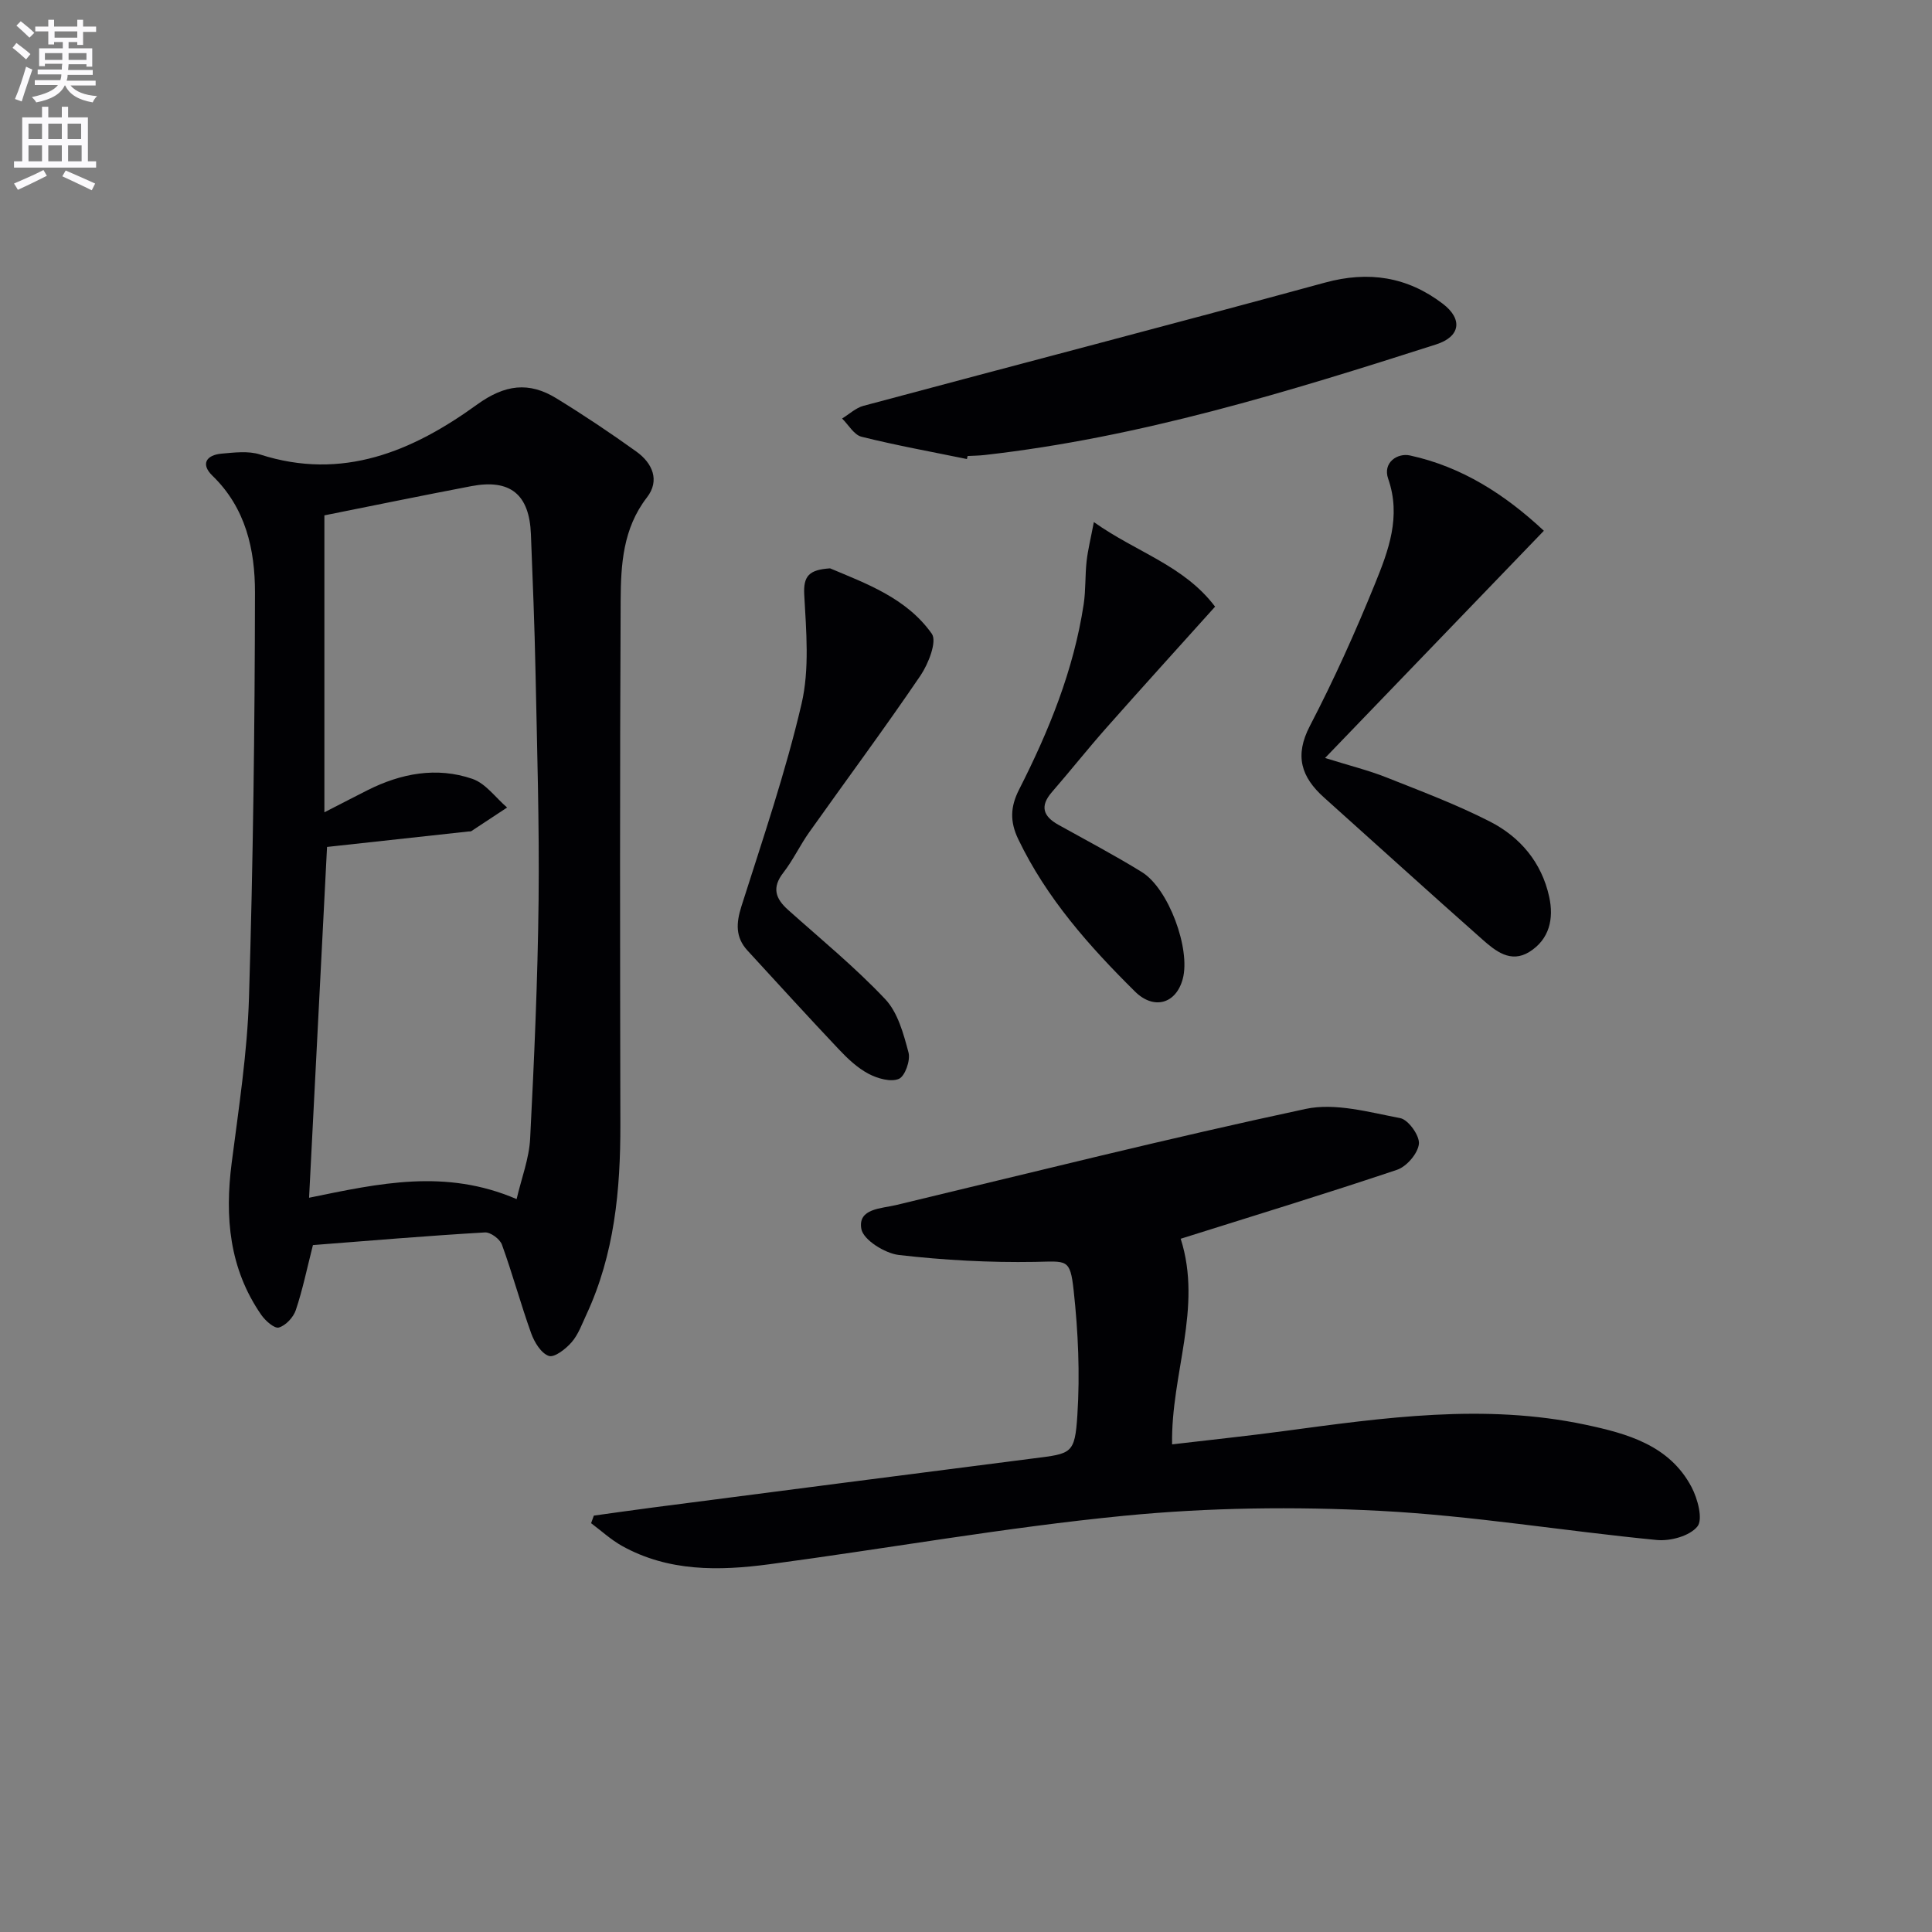 <svg enable-background="new 0 0 400 400" viewBox="0 0 400 400" xmlns="http://www.w3.org/2000/svg"><rect x="0" y="0" width="400" height="400" fill="#808080" stroke="none"/><path d="m2.6 9.9.8-1c.9.7 1.9 1.4 2.9 2.3l-.9 1.1c-1.1-1-2-1.8-2.8-2.4zm.5 10.6c.9-2.1 1.6-4.3 2.3-6.7.4.2.8.4 1.3.6-.7 2.1-1.5 4.3-2.2 6.6zm.3-15.2.9-.9c1 .8 2 1.6 2.8 2.4l-1 1c-.9-.9-1.8-1.7-2.7-2.5zm12.6-1.2h1.2v1.4h2.7v1.1h-2.7v2.7h-1.2v-.6h-1.8v1.3h4.9v3.8h-1.2v-.5h-3.7c0 .4-.1.9-.1 1.2h5.1v1h-5.2c0 .5-.1.9-.2 1.2h6v1h-5.2c1.1 1.3 2.9 2 5.5 2.2-.4.4-.7.8-.9 1.3-2.9-.5-4.8-1.6-5.7-3.5h-.1c-.8 1.7-2.7 2.9-5.9 3.5-.2-.4-.6-.8-.9-1.1 2.8-.6 4.6-1.4 5.4-2.5h-4.8v-1h5.3c.1-.3.2-.7.2-1.2h-4.9v-1h5c0-.4 0-.8.1-1.2h-3.6v.5h-1.2v-3.7h4.9v-1.3h-1.8v.5h-1.2v-2.7h-2.7v-1h2.7v-1.4h1.2v1.4h4.8zm-6.7 8.3h3.6c0-.4 0-.9 0-1.4h-3.6zm1.9-4.6h4.8v-1.3h-4.7v1.3zm6.7 3.2h-3.7v1.4h3.7z" fill="#fbfafc"/><path d="m8.7 22.1h1.3v2.2h2.8v-2.2h1.3v2.2h4.1v9.1h1.7v1.3h-17v-1.3h1.7v-9.1h4.1zm.3 13.1.7 1.2c-1.8.9-3.8 1.9-6 2.9-.2-.4-.5-.8-.8-1.3 2.3-1 4.4-1.9 6.1-2.8zm-3.1-6.4h2.8v-3.2h-2.8zm0 4.6h2.8v-3.3h-2.8zm4.1-4.6h2.8v-3.2h-2.8zm0 4.6h2.8v-3.3h-2.8zm3.6 1.9c2.1.9 4.1 1.8 6.1 2.7l-.7 1.4c-2.2-1.1-4.2-2-6.1-2.9zm3.2-9.7h-2.8v3.2h2.8zm-2.7 7.8h2.8v-3.3h-2.8z" fill="#fbfafc"/><g fill="#010104"><path d="m64.79 257.78c-1.25 4.91-2.14 9.28-3.55 13.47-.5 1.49-2.08 3.19-3.51 3.6-.91.26-2.81-1.41-3.65-2.64-6.62-9.57-7.56-20.23-6.11-31.47 1.46-11.36 3.23-22.75 3.58-34.17.85-27.96 1.2-55.93 1.24-83.9.01-8.83-1.9-17.5-8.8-24.17-2.5-2.42-1.28-4.3 1.9-4.58 2.63-.23 5.51-.6 7.93.17 17.1 5.51 31.62-.68 44.95-10.33 5.76-4.16 10.74-4.78 16.41-1.3 5.66 3.47 11.19 7.17 16.58 11.04 3.3 2.37 4.92 5.95 2.18 9.49-4.97 6.42-5.4 13.9-5.44 21.32-.18 36.15-.13 72.31-.06 108.47.03 13.59-1.22 26.91-7.05 39.43-.91 1.95-1.66 4.1-3.04 5.68-1.2 1.39-3.56 3.23-4.72 2.84-1.59-.54-2.99-2.83-3.65-4.67-2.18-6.07-3.86-12.31-6.06-18.37-.42-1.16-2.36-2.6-3.52-2.53-11.92.7-23.82 1.7-35.61 2.62zm42.17-9.52c1.02-4.37 2.59-8.41 2.8-12.51.84-16.43 1.57-32.89 1.75-49.34.17-15.8-.32-31.61-.64-47.41-.19-9.47-.58-18.94-.95-28.41-.32-8.24-4.28-11.47-12.33-9.94-10.38 1.98-20.73 4.11-30.43 6.05v61.48c3.67-1.88 6.3-3.25 8.94-4.58 6.94-3.49 14.29-4.88 21.69-2.35 2.76.94 4.82 3.9 7.2 5.94-2.48 1.64-4.95 3.28-7.43 4.9-.12.08-.33.03-.49.05-9.84 1.08-19.68 2.15-29.36 3.21-1.24 24.25-2.47 48.21-3.72 72.63 14.54-2.98 28.22-6.06 42.97.28z"/><path d="m244.45 256.47c4.57 14.34-2.04 27.98-1.78 42.57 7.71-.91 15.41-1.71 23.08-2.74 20.79-2.79 41.59-5.77 62.49-1.33 8.67 1.84 17.41 4.24 21.99 12.94 1.26 2.4 2.39 6.65 1.2 8.13-1.58 1.97-5.6 3.07-8.4 2.8-19.16-1.85-38.22-5.05-57.41-6.04-17.56-.91-35.35-.69-52.84 1.02-24.58 2.4-48.97 6.77-73.47 10.04-10.43 1.39-20.9 1.57-30.54-3.8-2.29-1.28-4.27-3.12-6.39-4.7.19-.52.38-1.05.57-1.57 4.01-.55 8.01-1.13 12.02-1.65 26.35-3.41 52.69-6.84 79.05-10.2 7.84-1 8.52-.87 9.04-9 .55-8.54.16-17.24-.77-25.76-.73-6.71-1.42-6.03-8.01-5.92-9.39.16-18.85-.35-28.19-1.43-2.89-.34-7.36-3.13-7.76-5.4-.76-4.25 4.15-4.2 7.21-4.94 28.23-6.77 56.4-13.83 84.78-19.9 6.14-1.31 13.13.68 19.59 1.91 1.67.32 4.04 3.63 3.86 5.33-.21 1.97-2.53 4.69-4.52 5.36-14.93 5.02-29.99 9.61-44.8 14.28z"/><path d="m319.64 109.89c-15.24 15.82-29.84 30.99-45.3 47.04 5.28 1.65 9.06 2.58 12.64 4 7.24 2.88 14.58 5.63 21.5 9.17 6.26 3.2 10.7 8.45 12.26 15.56 1 4.55.06 8.81-4.09 11.41-3.89 2.43-7.07-.2-9.8-2.62-10.97-9.7-21.8-19.55-32.71-29.32-4.72-4.23-6.18-8.63-2.94-14.84 4.98-9.56 9.42-19.44 13.48-29.43 2.78-6.85 5.46-13.91 2.73-21.73-1.18-3.38 1.93-5.4 4.52-4.83 10.74 2.34 19.66 8.07 27.71 15.59z"/><path d="m200.19 95.04c-7.29-1.5-14.62-2.82-21.83-4.62-1.55-.39-2.69-2.47-4.01-3.77 1.47-.9 2.83-2.2 4.42-2.63 31.85-8.54 63.75-16.83 95.56-25.51 9.05-2.47 17.05-1.2 24.36 4.36 4.2 3.19 3.7 6.82-1.36 8.44-30.63 9.81-61.37 19.28-93.52 22.9-1.15.13-2.32.14-3.48.2-.05.21-.09.42-.14.63z"/><path d="m171.86 117.67c7.35 3.11 15.81 6.11 21.06 13.54 1.12 1.59-.7 6.22-2.34 8.65-7.45 10.97-15.37 21.63-23.04 32.45-1.92 2.7-3.34 5.77-5.37 8.38-2.39 3.08-1.63 5.34.97 7.67 6.8 6.08 13.89 11.89 20.13 18.5 2.62 2.77 3.8 7.18 4.83 11.06.43 1.62-.73 4.91-2 5.45-1.68.71-4.44-.08-6.29-1.06-2.3-1.22-4.32-3.13-6.13-5.05-6.38-6.75-12.64-13.62-18.92-20.46-2.53-2.76-2.36-5.69-1.25-9.18 4.41-13.89 9.14-27.73 12.44-41.89 1.68-7.2.97-15.08.56-22.6-.21-3.9 1.01-5.17 5.35-5.46z"/><path d="m226.47 108.09c8.93 6.33 18.63 8.96 25.1 17.51-7.64 8.5-15.12 16.74-22.49 25.07-3.86 4.36-7.47 8.92-11.29 13.32-2.53 2.91-1.83 5 1.31 6.76 5.79 3.23 11.68 6.32 17.32 9.81 5.54 3.43 10.11 15.94 8.46 22.1-1.4 5.23-6.03 6.46-9.9 2.62-9.49-9.4-18.29-19.3-24.16-31.53-1.77-3.68-1.63-6.73.16-10.26 6.19-12.17 11.31-24.75 13.38-38.36.45-2.94.28-5.97.61-8.94.27-2.38.86-4.71 1.5-8.1z"/></g></svg>
